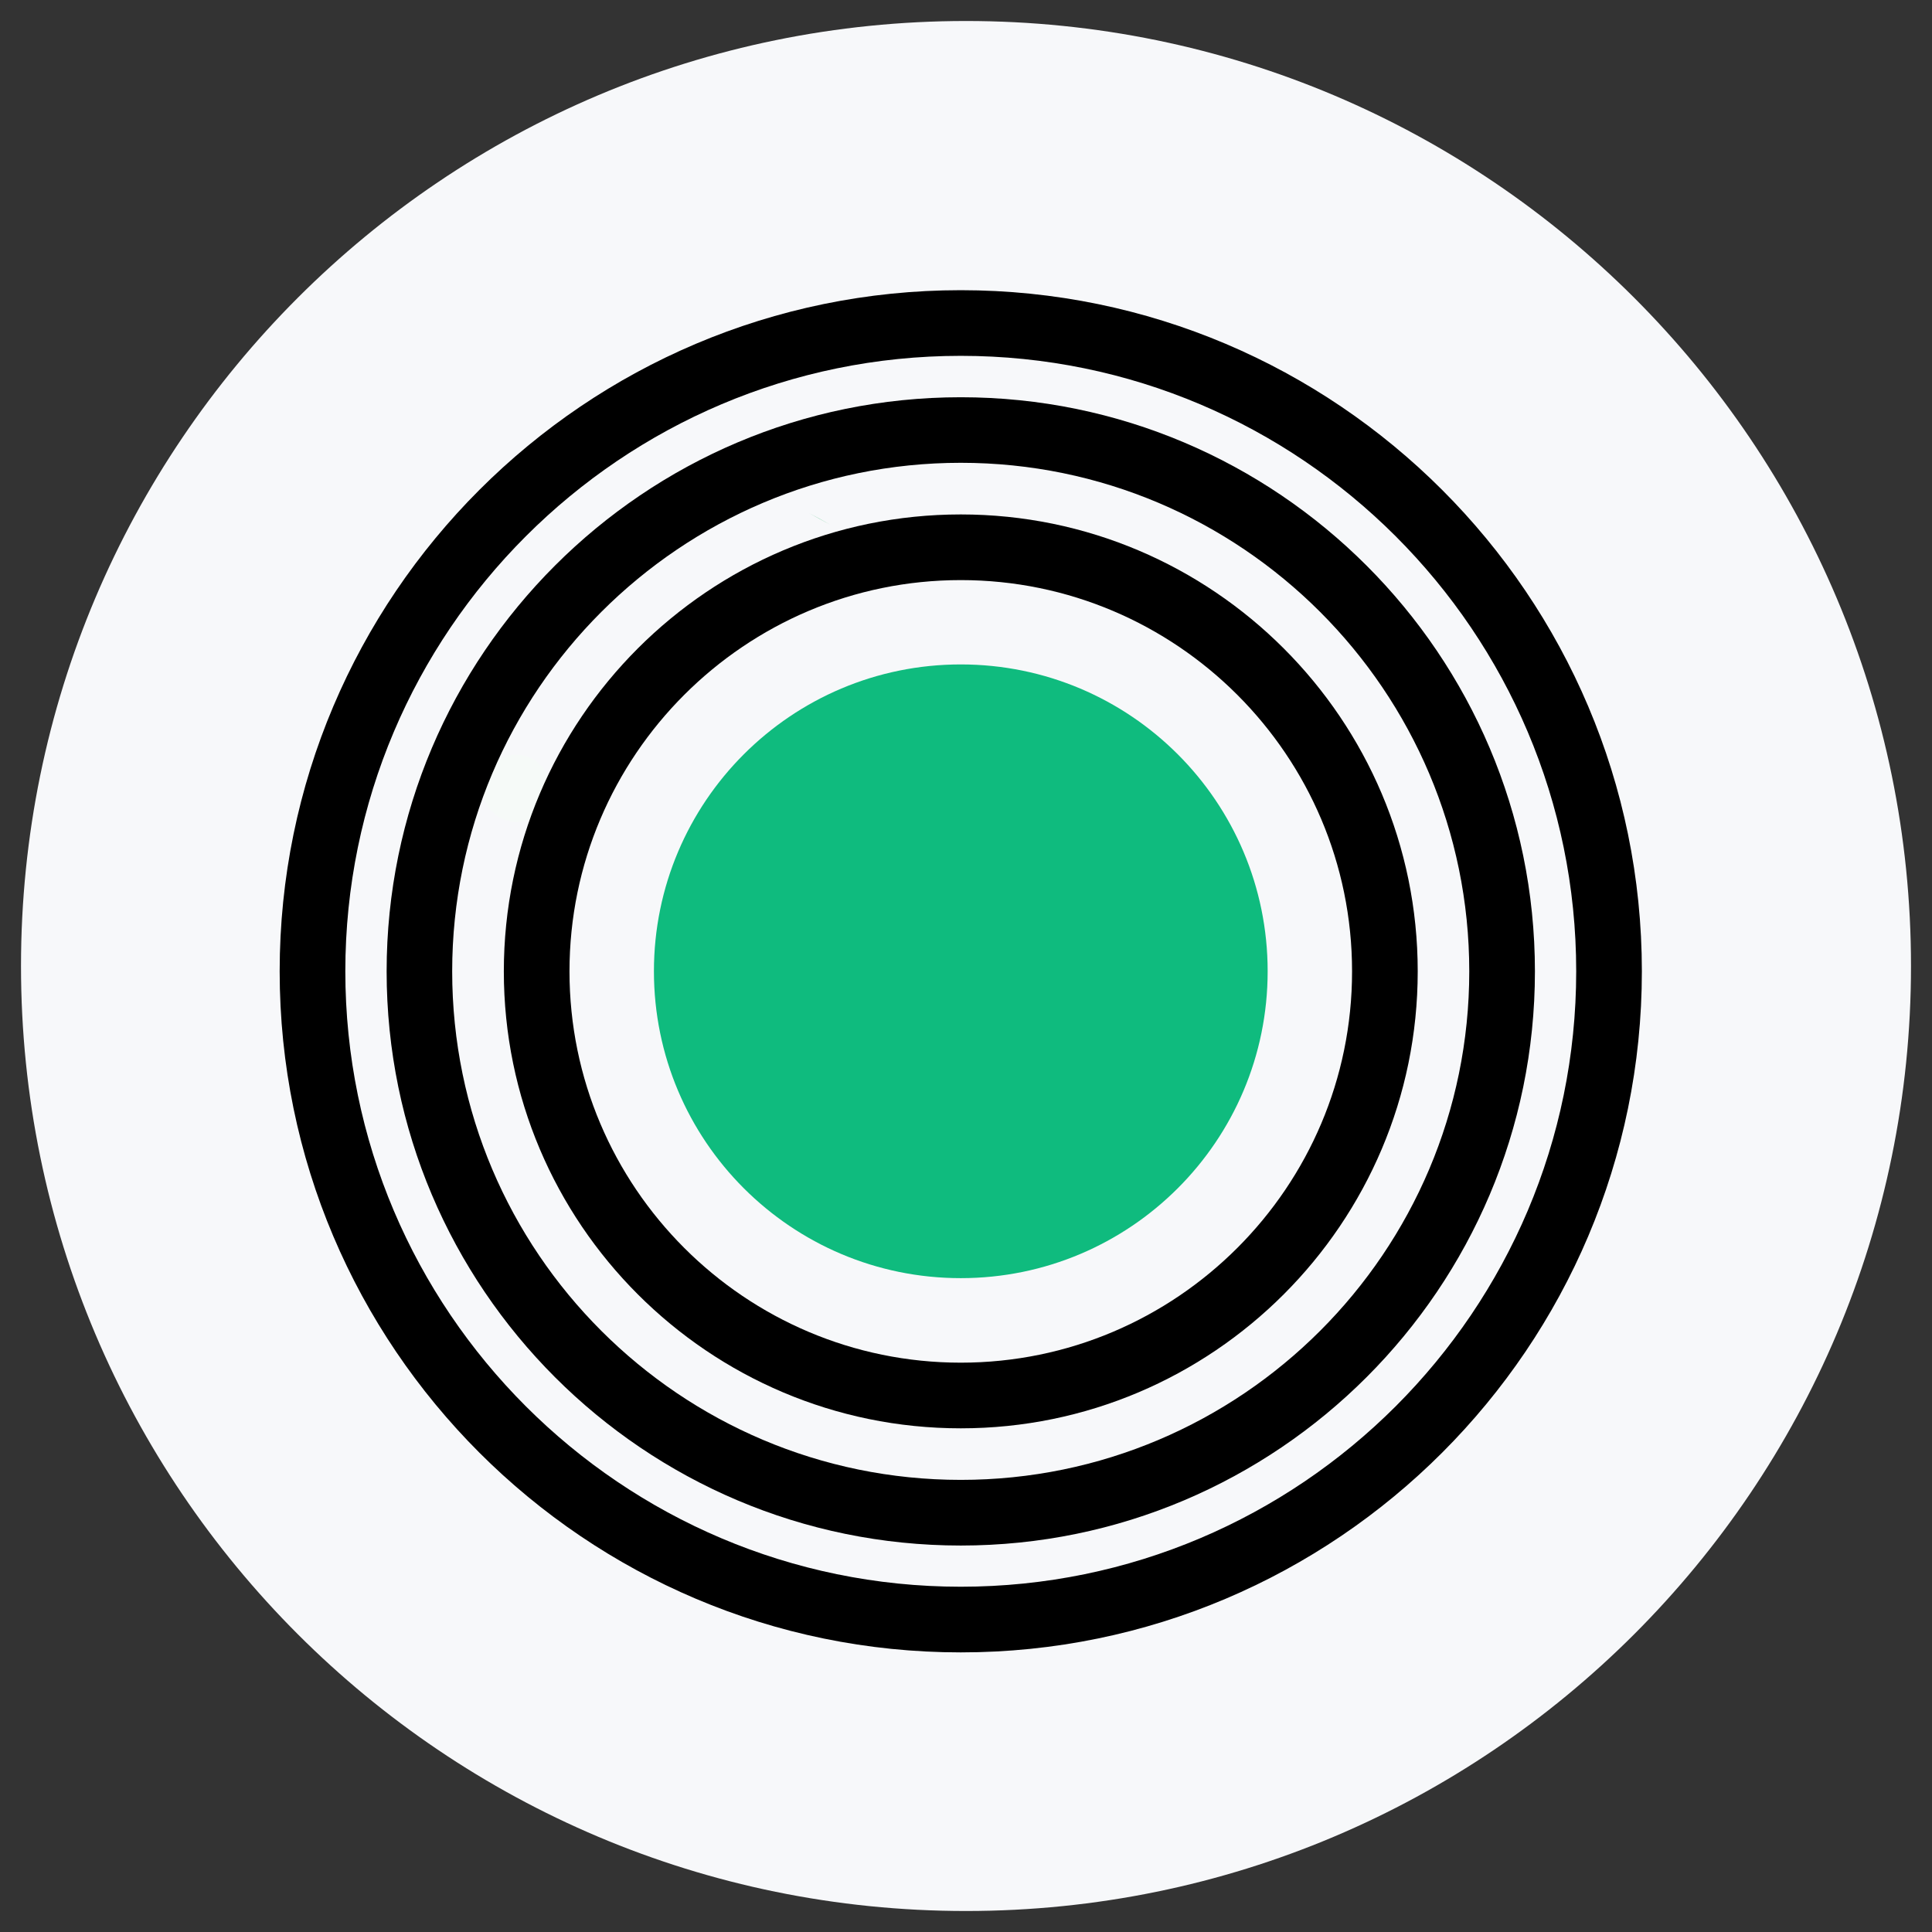 <svg width="184" height="184" viewBox="0 0 184 184" fill="none" xmlns="http://www.w3.org/2000/svg">
<rect x="0" y="0" width="184" height="184" fill="#333333" stroke="none"/>
<path fill-rule="evenodd" clip-rule="evenodd" d="M2 92C2 42.294 42.294 2 92.001 2C141.706 2 182 42.294 182 92C182 141.706 141.706 182 92.001 182C42.294 182 2 141.706 2 92" fill="#F7F8FA"/>
<path fill-rule="evenodd" clip-rule="evenodd" d="M77.071 48.879C77.743 49.228 78.407 49.592 79.059 49.97Z" fill="#0BAC4E"/>
<path fill-rule="evenodd" clip-rule="evenodd" d="M45.99 75.079C45.99 76.844 47.422 78.277 49.187 78.277C50.952 78.277 52.385 76.844 52.385 75.079C52.385 73.314 50.952 71.88 49.187 71.88C47.422 71.88 45.99 73.314 45.99 75.079" fill="#F6FAF8"/>
<g clip-path="url(#clip0_225_83)">
<mask id="mask0_225_83" style="mask-type:alpha" maskUnits="userSpaceOnUse" x="2" y="2" width="180" height="180">
<path fill-rule="evenodd" clip-rule="evenodd" d="M2 92C2 42.294 42.294 2 92.001 2C141.706 2 182 42.294 182 92C182 141.706 141.706 182 92.001 182C42.294 182 2 141.706 2 92" fill="#FEFEFE"/>
</mask>
<g mask="url(#mask0_225_83)">
</g>
<g clip-path="url(#clip1_225_83)">
<path d="M91.501 157.37C55.734 157.37 26.635 128.271 26.635 92.503C26.635 56.736 55.734 27.637 91.501 27.637C127.269 27.637 156.368 56.736 156.368 92.503C156.368 128.271 127.269 157.37 91.501 157.37ZM91.501 33.889C59.184 33.889 32.888 60.186 32.888 92.503C32.888 124.821 59.184 151.117 91.501 151.117C123.819 151.117 150.115 124.821 150.115 92.503C150.115 60.186 123.819 33.889 91.501 33.889Z" fill="black"/>
<path d="M91.503 147.194C61.35 147.194 36.822 122.666 36.822 92.513C36.822 62.36 61.35 37.833 91.503 37.833C121.655 37.833 146.183 62.36 146.183 92.513C146.183 122.666 121.655 147.194 91.503 147.194ZM91.503 44.076C64.8 44.076 43.065 65.801 43.065 92.513C43.065 119.225 64.791 140.941 91.503 140.941C118.215 140.941 139.93 119.215 139.93 92.513C139.93 65.811 118.205 44.076 91.503 44.076Z" fill="black"/>
<path d="M91.503 136.031C67.506 136.031 47.984 116.509 47.984 92.512C47.984 68.516 67.506 48.994 91.503 48.994C115.499 48.994 135.021 68.516 135.021 92.512C135.021 116.509 115.499 136.031 91.503 136.031ZM91.503 55.247C70.956 55.247 54.237 71.966 54.237 92.512C54.237 113.058 70.956 129.778 91.503 129.778C112.049 129.778 128.768 113.058 128.768 92.512C128.768 71.966 112.049 55.247 91.503 55.247V55.247Z" fill="black"/>
<path d="M91.504 121.728C107.644 121.728 120.729 108.644 120.729 92.503C120.729 76.363 107.644 63.279 91.504 63.279C75.364 63.279 62.279 76.363 62.279 92.503C62.279 108.644 75.364 121.728 91.504 121.728Z" fill="#0FBB7E"/>
</g>
</g>
<defs>
<clipPath id="clip0_225_83">
<rect width="180" height="180" fill="white" transform="translate(2 2)"/>
</clipPath>
<clipPath id="clip1_225_83">
<rect width="139" height="139" fill="white" transform="translate(22 23)"/>
</clipPath>
</defs>
</svg>
